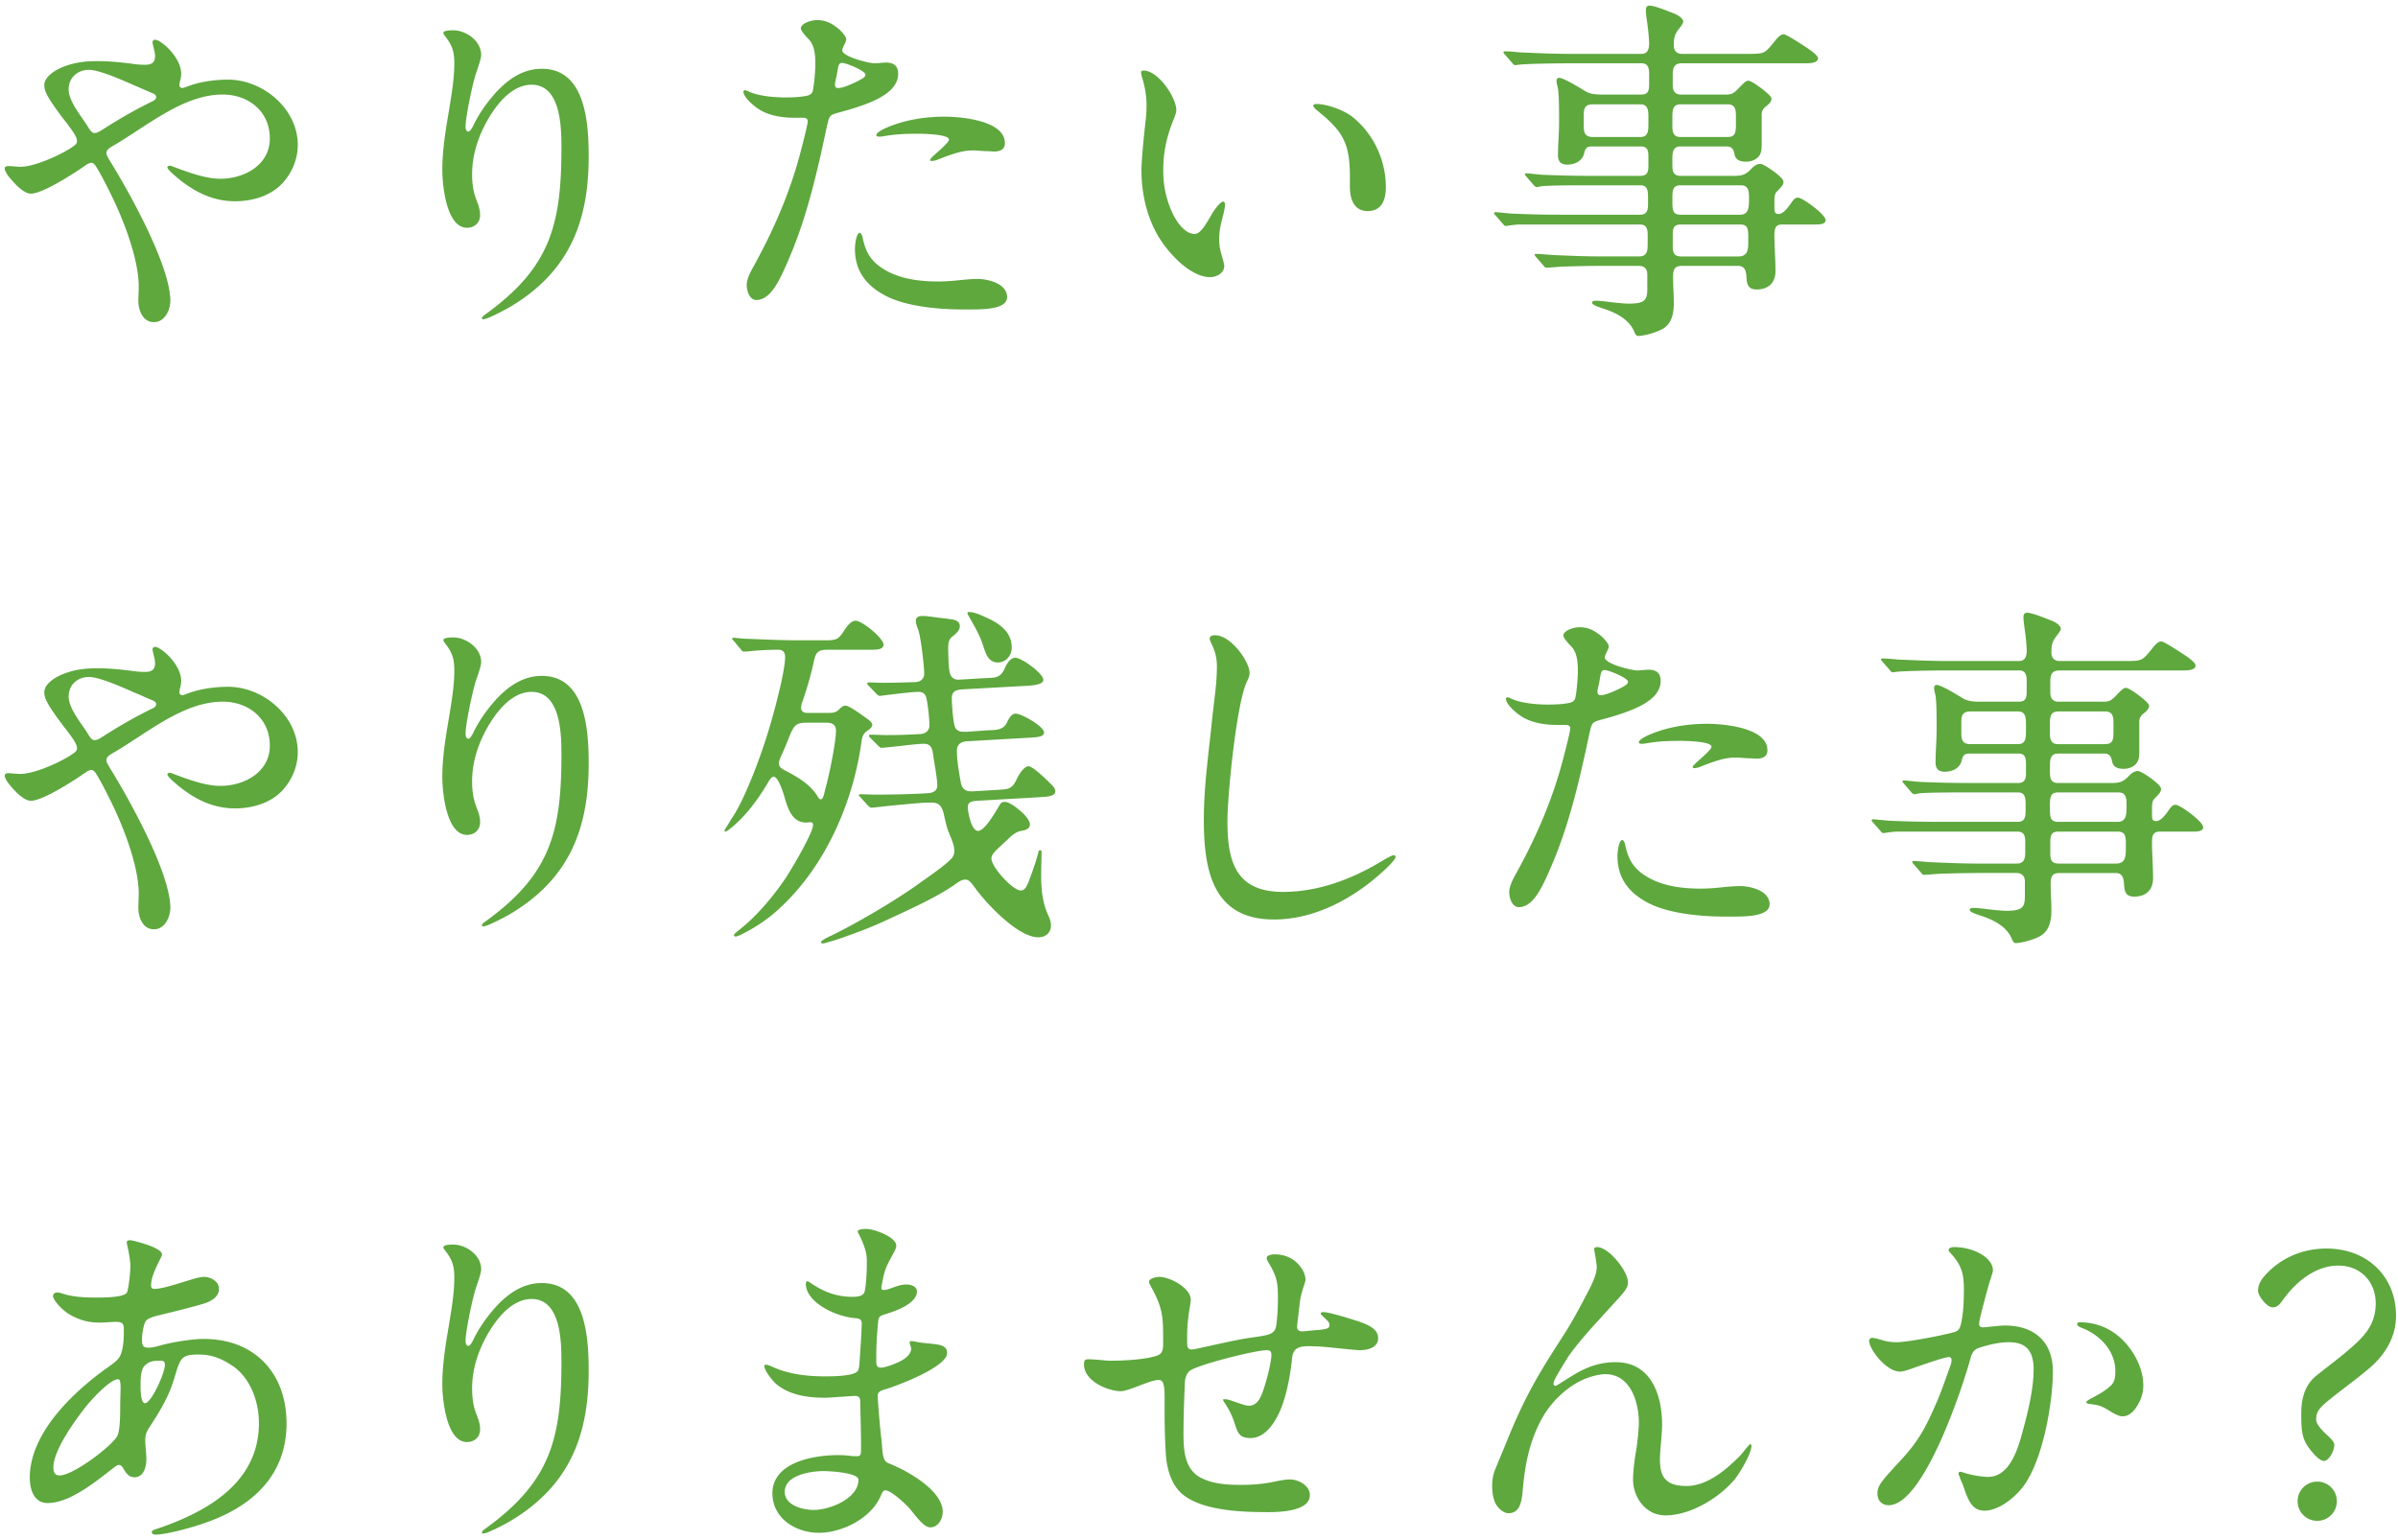 <svg xmlns="http://www.w3.org/2000/svg" width="383" height="246" fill="none"><path fill="#5EA83E" d="M371.202 233.405c-.696 0-1.508-.928-2.03-1.566-1.508-1.798-1.624-3.074-1.624-6.032 0-2.9.87-4.814 2.494-6.09 2.552-2.03 4.466-3.422 6.322-5.162s3.074-3.538 3.074-6.322c0-3.422-2.378-6.032-5.974-6.032-3.48 0-6.67 2.378-8.99 5.684-.464.638-.87.986-1.508.986-.87 0-2.32-1.798-2.32-2.668 0-.754.348-1.508.812-2.088 2.61-3.132 6.322-4.64 10.092-4.64 6.67 0 11.136 4.582 11.136 10.73 0 3.422-1.74 6.264-4.35 8.468-2.146 1.798-4.466 3.48-5.974 4.698-1.74 1.392-2.436 2.03-2.436 3.422 0 .696.812 1.566 1.392 2.146.754.696 1.508 1.334 1.508 1.914 0 1.044-.928 2.552-1.624 2.552m-1.102 9.57a3.12 3.12 0 0 1-3.132-3.132 3.12 3.12 0 0 1 3.132-3.132 3.12 3.12 0 0 1 3.132 3.132 3.12 3.12 0 0 1-3.132 3.132M303.458 219.137c-2.204 0-4.93-3.596-4.93-4.93 0-.29.232-.464.522-.464.348 0 1.334.29 1.914.464.638.174 1.334.232 2.03.232 1.45 0 6.902-.986 9.164-1.624.754-.232.928-.638 1.16-1.856.29-1.624.348-3.306.348-4.988 0-2.668-.464-3.944-2.204-5.858-.116-.116-.232-.232-.232-.406 0-.406.638-.464.928-.464 3.016 0 6.148 1.682 6.148 3.712 0 .29-.348 1.276-.522 1.798a157 157 0 0 0-1.566 5.916c-.058.29-.116.696-.116.87 0 .348.232.522.58.522.464 0 1.218-.116 1.972-.174.58-.058 1.102-.116 1.566-.116 4.64 0 7.656 2.552 7.656 7.308 0 5.162-1.682 14.732-4.988 18.734-1.392 1.682-3.77 3.538-5.916 3.538-1.972 0-2.61-1.566-3.422-4.002-.174-.464-.348-.754-.58-1.45-.058-.174-.174-.348-.174-.464 0-.174.116-.29.29-.29.116 0 .348.058.522.116.928.348 2.9.696 3.886.696 3.538 0 4.814-4.524 5.568-7.308.87-3.19 1.74-6.786 1.74-9.86 0-2.784-1.044-4.35-3.944-4.35-1.624 0-3.19.406-4.698.87-.928.29-1.218.87-1.45 1.74-1.276 4.698-7.482 23.432-13.05 23.432-1.16 0-1.798-.812-1.798-1.856 0-1.334.638-1.972 3.886-5.51 2.726-2.958 3.886-5.22 5.452-8.816.87-1.972 1.508-3.886 2.32-6.148q.174-.435.174-.87c0-.232-.116-.464-.406-.464-.696 0-3.712 1.044-6.322 1.972-.522.174-1.16.348-1.508.348m38.86 2.204c0 1.276-.406 2.32-.928 3.19-.696 1.16-1.508 1.74-2.32 1.74-.232 0-.696.058-2.146-.87-1.392-.87-1.856-.928-3.19-1.102-.406-.058-.522-.174-.522-.29 0-.174.638-.522.986-.696 1.276-.696 2.03-1.102 2.9-1.914.58-.522.754-1.16.754-2.378 0-3.074-2.32-5.684-5.278-6.844-.29-.116-.812-.29-.812-.638 0-.232.232-.29.406-.29 2.378 0 4.466.812 6.09 2.146 2.03 1.624 4.06 4.756 4.06 7.946M265.99 242.105c-3.248 0-5.163-3.016-5.163-5.684 0-1.276.174-2.726.406-4.176.348-2.03.522-4.176.522-4.872 0-3.306-1.276-7.83-5.394-7.83-.696 0-2.088.29-3.074.696-2.9 1.16-5.278 3.538-6.67 5.8-2.262 3.77-3.074 7.888-3.422 12.18-.174 2.088-.638 3.538-2.262 3.538-.87 0-1.856-.928-2.204-1.856-.29-.754-.406-1.624-.406-2.494s.116-1.74.464-2.61l1.972-4.756c2.784-6.96 5.22-10.904 8.468-15.95 1.566-2.378 2.552-4.176 4.408-7.714 1.044-1.972 1.392-3.132 1.392-3.944 0-.29-.116-1.16-.29-2.088-.058-.29-.116-.638-.116-.754 0-.232.174-.348.464-.348 1.856 0 4.93 3.828 4.93 5.626 0 .696-.29 1.218-1.508 2.552l-4.118 4.524c-1.508 1.682-3.364 3.886-4.176 5.22-1.334 2.204-2.088 3.364-2.088 3.886 0 .232.116.348.29.348.116 0 .348-.116.87-.464l1.856-1.16c2.088-1.276 4.176-2.146 6.902-2.146 5.626 0 7.424 5.162 7.424 10.034 0 .464-.116 2.32-.232 3.422-.058.696-.116 1.566-.116 2.088 0 2.784.928 4.234 4.234 4.234 2.378 0 4.641-1.334 6.555-2.958 1.334-1.16 2.203-2.03 2.435-2.378.986-1.218 1.102-1.334 1.218-1.334s.174.116.174.29c0 1.102-1.682 4.118-2.784 5.452-2.668 3.074-7.133 5.626-10.961 5.626M208.511 204.463c0 .174-.116.522-.29 1.044-.29.986-.464 1.508-.58 2.262l-.406 3.48c-.058.464-.058.638-.058.812 0 .406.348.638.696.638.232 0 .464 0 .928-.058.928-.116 2.204-.174 2.784-.29s.754-.348.754-.58c0-.522-.174-.638-1.16-1.566-.116-.116-.232-.232-.232-.348 0-.232.29-.232.406-.232.928 0 4.466 1.102 5.684 1.508 1.624.58 3.074 1.218 3.074 2.668 0 1.508-1.682 1.914-2.9 1.914-.522 0-2.726-.232-4.988-.464a31 31 0 0 0-3.248-.174c-1.508 0-2.436.29-2.61 1.914-.174 1.914-.754 5.8-1.972 8.526-1.102 2.436-2.668 4.234-4.64 4.234-1.74 0-2.03-.696-2.552-2.32a12.4 12.4 0 0 0-1.45-3.074c-.116-.174-.406-.58-.406-.696s.116-.116.29-.116c.406 0 1.102.232 1.566.406.812.29 1.798.638 2.262.638 1.044 0 1.624-.812 1.972-1.624.58-1.276 1.624-5.104 1.624-6.496 0-.58-.174-.754-.754-.754-1.74 0-10.324 2.146-12.122 3.19-.58.348-.87 1.102-.928 1.798-.116 2.552-.232 5.568-.232 8.352 0 2.9.232 5.916 3.074 7.192 1.914.87 4.06.986 6.09.986 1.682 0 3.422-.116 5.104-.464 1.624-.348 2.262-.406 2.726-.406 1.392 0 3.19.986 3.19 2.494 0 2.61-4.814 2.726-6.612 2.726-4.176 0-10.266-.174-13.572-2.726-2.03-1.566-2.726-4.408-2.842-6.902a103 103 0 0 1-.174-6.032v-2.726c0-2.03-.232-2.726-.928-2.726-.522 0-1.218.174-3.306.986-1.392.522-2.262.812-2.726.812-2.03 0-5.916-1.566-5.916-4.292 0-.696.174-.812.754-.812.406 0 1.102.058 1.856.116.638.058 1.218.116 1.682.116 2.03 0 5.51-.174 7.366-.812.986-.348.986-1.102.986-2.262 0-3.886 0-5.278-2.03-8.932-.116-.232-.232-.464-.232-.58 0-.58 1.16-.812 1.624-.812 1.682 0 5.046 1.74 5.046 3.654 0 .29-.058.638-.116.986-.29 1.624-.464 3.248-.464 4.872v.812c0 .638 0 1.276.696 1.276.348 0 1.102-.174 2.146-.406 1.914-.406 5.104-1.16 7.134-1.45 2.784-.406 4.002-.464 4.234-1.856.232-1.508.29-3.132.29-4.64 0-2.32-.174-3.306-1.45-5.452-.174-.29-.348-.58-.348-.812 0-.464.87-.58 1.276-.58.87 0 1.74.174 2.61.638 1.16.638 2.32 2.088 2.32 3.422M130.792 244.889c-3.654 0-7.424-2.262-7.424-6.322 0-4.93 6.554-6.09 10.44-6.09.522 0 .986 0 1.972.116.348.058.754.058 1.102.058.638 0 .638-.348.638-1.218v-.928c0-2.204-.116-5.104-.116-6.554 0-.58-.232-.928-.754-.928s-1.102.058-1.914.116c-1.16.058-2.378.174-2.958.174-2.726 0-5.858-.406-8.004-2.378-.522-.522-1.682-1.972-1.682-2.668 0-.116 0-.232.174-.232.29 0 .638.116 1.392.464 2.436 1.044 5.22 1.392 7.888 1.392h.696c1.45 0 3.828-.116 4.582-.696.406-.29.406-.638.58-3.422.116-1.45.116-1.914.174-2.726l.058-1.624c0-.348-.116-.754-.87-.812-3.422-.232-8.062-2.61-8.062-5.51 0-.116.058-.406.232-.406s.464.232.638.348c1.972 1.334 4.002 2.146 6.612 2.146.638 0 1.74-.058 1.914-.87.29-1.334.348-3.422.348-4.814 0-1.508-.464-2.668-1.276-4.35-.058-.058-.174-.29-.174-.406 0-.406 1.044-.406 1.392-.406 1.218 0 4.756 1.276 4.756 2.668 0 .29-.058.522-.638 1.566-.986 1.798-1.218 2.32-1.566 4.176-.116.58-.174.812-.174 1.044s.174.29.406.29q.348 0 .87-.174c1.566-.58 2.088-.696 2.726-.696.696 0 1.682.29 1.682 1.102 0 1.972-3.48 3.19-5.278 3.712-.696.232-.87.406-.928 1.218-.174 1.856-.29 3.712-.29 5.568v.464c0 .87.058 1.218.812 1.218.464 0 1.798-.406 3.074-1.044.986-.522 1.682-1.218 1.682-1.972 0-.174-.058-.348-.116-.522s-.116-.348-.116-.522.174-.174.29-.174.29 0 .754.116c.754.174 2.088.232 3.248.406 1.218.174 1.682.58 1.682 1.392 0 2.204-7.946 5.22-9.918 5.8-.58.174-1.16.348-1.16.986 0 .812.348 4.988.58 6.902.116 1.102.116 1.566.232 2.436.116.754.348 1.276.986 1.508 2.842 1.102 8.584 4.292 8.584 7.714 0 1.102-.696 2.494-1.972 2.494-.87 0-1.74-1.044-3.132-2.784-.638-.812-3.132-3.132-4.06-3.132-.406 0-.58.522-.754.928-1.566 3.596-6.206 5.858-9.86 5.858m-.812-3.654c2.61 0 7.134-1.856 7.134-4.814 0-1.16-4.64-1.392-5.568-1.392-2.088 0-6.206.638-6.206 3.306 0 2.204 2.9 2.9 4.64 2.9M77.2 245.005c-.117 0-.233-.058-.233-.174 0-.232.523-.58.755-.754 10.208-7.424 11.948-14.268 11.948-26.506 0-3.306-.117-10.034-4.757-10.034-2.9 0-5.162 2.61-6.611 4.93-1.74 2.784-2.9 6.032-2.9 9.338 0 1.508.174 2.9.754 4.292.29.754.521 1.45.521 2.262 0 1.218-.87 2.03-2.088 2.03-3.305 0-3.943-6.844-3.943-9.222 0-3.19.522-6.322 1.043-9.396.407-2.552.87-5.046.87-7.656 0-1.682-.231-2.726-1.391-4.234-.175-.232-.349-.406-.349-.638 0-.29.697-.406 1.566-.406 2.03 0 4.466 1.682 4.466 3.944 0 .406-.231 1.218-.754 2.726-.637 1.798-1.74 7.25-1.74 8.7 0 .29.058.812.465.812.231 0 .58-.58.695-.812.928-1.972 2.205-3.77 3.654-5.394 1.972-2.146 4.35-3.828 7.366-3.828 7.076 0 7.482 8.874 7.482 14.094 0 10.614-3.306 18.502-12.644 24.012-.811.464-3.537 1.914-4.175 1.914M19.026 234.043c-.232 0-.522.174-1.044.58-3.306 2.61-7.076 5.51-10.382 5.51-2.204 0-2.842-2.204-2.842-4.06 0-7.25 7.192-13.92 12.644-17.748 1.624-1.16 1.972-1.508 2.262-3.538.116-.812.116-1.566.116-2.378 0-.928-.232-1.218-1.218-1.218-.87 0-1.74.116-2.61.116-1.972 0-3.306-.464-4.698-1.218-1.276-.696-2.784-2.378-2.784-3.016 0-.406.348-.58.696-.58.232 0 .464.058.812.174 1.74.58 3.712.638 5.568.638.928 0 4.466 0 4.756-.87s.522-3.19.522-4.234c0-.406-.116-1.566-.464-3.074-.058-.232-.116-.522-.116-.638 0-.232.232-.348.522-.348.406 0 2.9.696 3.828 1.16.58.29 1.276.638 1.276 1.16 0 .116-.116.348-.348.812-.696 1.392-1.392 2.9-1.392 4.06 0 .522.174.58.638.58 1.218 0 4.118-.986 5.684-1.45.696-.232 1.682-.464 2.088-.464 1.102 0 2.436.696 2.436 1.914 0 1.392-1.45 2.088-2.668 2.436-2.204.638-4.35 1.16-6.496 1.682-.696.174-2.088.464-2.494.986-.348.406-.638 2.088-.638 2.842 0 .87 0 1.45.986 1.45.928 0 1.856-.348 2.842-.58 2.03-.464 4.466-.812 6.032-.812 8.12 0 13.224 5.452 13.224 13.514 0 5.684-2.61 10.324-7.888 13.514-2.784 1.682-5.916 2.726-9.048 3.538-1.856.464-3.248.696-4.002.696-.348 0-.58-.116-.58-.406 0-.232.29-.348.638-.464 1.624-.522 3.886-1.392 5.626-2.262 6.09-2.958 10.846-7.482 10.846-14.674 0-3.48-1.392-7.366-4.408-9.28-1.508-.986-3.074-1.682-5.162-1.682-2.842 0-2.958.464-3.944 3.77-.87 2.9-2.146 5.046-4.002 7.888-.522.812-.638 1.276-.638 2.088 0 .986.174 1.972.174 2.958 0 1.218-.406 2.9-1.914 2.9-.87 0-1.276-.58-1.798-1.45-.232-.406-.464-.522-.638-.522m6.612-16.646c-1.16 0-1.74.058-2.494.754-.638.58-.696 1.972-.696 3.248 0 .522 0 2.784.696 2.784 1.044 0 3.19-4.872 3.19-6.09 0-.58-.232-.696-.696-.696M9.514 235.725c2.146 0 8.062-4.466 9.164-6.206.522-.812.522-3.654.522-5.046 0-.986.058-1.856.058-2.784 0-.754-.058-1.334-.406-1.334-1.276 0-4.292 3.306-5.162 4.408-1.682 2.146-5.162 6.902-5.162 9.686 0 .696.174 1.276.986 1.276M322.539 107.115h-11.658c-2.32 0-5.568.058-7.482.174-.696.058-.986.116-1.044.116-.232 0-.29-.058-.522-.348l-1.16-1.334c-.174-.174-.232-.29-.232-.406s.174-.116.232-.116c.87 0 1.74.116 2.552.174 2.668.116 5.278.232 7.946.232h11.31c1.044 0 1.218-.87 1.218-1.682 0-.754-.174-2.436-.348-3.596-.058-.406-.174-1.276-.174-1.682s.116-.754.58-.754c.754 0 2.784.812 3.944 1.276.87.348 1.45.87 1.45 1.334 0 .174-.406.754-.638 1.044-.696.87-.87 1.392-.87 2.726 0 .812.464 1.334 1.276 1.334h10.266c1.624 0 2.32 0 2.9-.29.522-.29.986-.87 1.914-2.03.29-.348.755-.812 1.218-.812.407 0 3.538 2.03 4.408 2.668.522.406 1.044.87 1.044 1.16 0 .696-.986.812-1.914.812h-19.836c-1.16 0-1.45.638-1.45 1.798v1.74c0 .812.348 1.45 1.276 1.45h7.25c1.044 0 1.334-.29 2.204-1.218.696-.696.986-.986 1.334-.986.58 0 2.436 1.45 2.958 1.914s.754.754.754.986c0 .406-.406.812-.696 1.044-.522.406-.87.754-.87 1.45v4.582c0 .986 0 1.798-.812 2.436-.464.348-1.102.522-1.682.522-.986 0-1.682-.29-1.856-1.218-.116-.696-.406-1.218-1.218-1.218h-7.423c-1.219 0-1.277 1.044-1.277 1.972v.754c0 .986 0 1.972 1.277 1.972h8.583c1.392 0 1.914-.232 2.9-1.276.29-.29.754-.638 1.276-.638s2.32 1.276 2.9 1.798c.522.464.812.812.812 1.102 0 .406-.29.754-1.102 1.566-.29.29-.348.87-.348 1.392v1.276c0 .522.116.87.638.87.464 0 1.044-.29 2.03-1.74.348-.522.638-.87 1.102-.87.696 0 4.408 2.668 4.408 3.596 0 .638-.87.696-1.624.696h-5.336c-1.044 0-1.218.638-1.218 1.682 0 1.914.174 3.828.174 5.742 0 1.972-1.218 2.958-3.016 2.958-1.392 0-1.566-.87-1.624-2.03-.057-.986-.29-1.74-1.334-1.74h-8.99c-1.276 0-1.392.754-1.392 1.798 0 1.392.116 2.784.116 4.118 0 1.508-.231 3.132-1.623 4.06-1.103.696-3.249 1.218-4.061 1.218-.348 0-.464-.29-.696-.812-.87-1.914-2.9-2.9-4.814-3.538-1.45-.464-1.856-.696-1.856-.986s.522-.29.754-.29c.116 0 .928.058 1.798.174 1.392.174 2.668.29 3.306.29 2.494 0 2.958-.522 2.958-2.32v-2.378c0-.812-.464-1.334-1.333-1.334h-6.207c-1.508 0-4.176.058-6.032.116-.986.058-2.088.174-2.552.174-.174 0-.232-.058-.464-.348l-1.16-1.334c-.174-.174-.232-.29-.232-.406s.116-.116.232-.116c.522 0 1.682.116 2.552.174 2.552.116 5.278.232 7.946.232h5.917c1.159 0 1.391-.696 1.391-1.856v-1.566c0-.87-.116-1.682-1.218-1.682h-19.256c-.348 0-.87.058-1.334.116l-.812.116c-.174 0-.232 0-.522-.348l-1.102-1.276c-.232-.232-.29-.348-.29-.406 0-.116.116-.174.232-.174.348 0 1.74.174 2.61.232 2.61.116 5.278.174 7.888.174h12.586c1.16 0 1.276-.754 1.276-1.856v-.638c0-1.218 0-2.204-1.218-2.204h-8.004c-2.32 0-5.394 0-7.424.116-.638.058-1.044.174-1.102.174-.174 0-.348-.116-.638-.464l-1.044-1.218c-.174-.232-.232-.29-.232-.348 0-.116.058-.174.232-.174.406 0 1.682.174 2.552.232 2.668.116 5.278.174 7.946.174h7.714c1.102 0 1.276-.696 1.276-1.508v-1.508c0-1.102-.174-1.682-1.218-1.682h-7.656c-.928 0-1.16.174-1.392 1.102-.29 1.218-1.45 1.798-2.668 1.798-.986 0-1.508-.406-1.508-1.508 0-1.74.174-3.48.174-5.22 0-2.03 0-4.292-.174-5.394-.058-.348-.232-.87-.232-1.218 0-.232.058-.522.406-.522.638 0 2.61 1.16 4.118 2.088.812.522 1.798.58 2.726.58h6.264c1.102 0 1.276-.58 1.276-1.624v-1.74c0-.812-.174-1.624-1.16-1.624m-.232 6.554h-7.656c-1.276 0-1.392.812-1.392 1.682v1.74c0 .986.116 1.798 1.45 1.798h7.598c1.16 0 1.276-.87 1.276-1.972v-1.276c0-1.102-.116-1.972-1.276-1.972m13.978 0h-7.54c-1.276 0-1.334.87-1.334 2.088v1.45c0 1.102.29 1.682 1.334 1.682h7.424c1.276 0 1.392-.638 1.392-2.03v-1.276c0-.928-.058-1.914-1.276-1.914m-7.597 17.632h9.569c1.276 0 1.392-1.102 1.392-2.32v-.522c0-1.044-.174-1.856-1.276-1.856h-9.685c-1.161 0-1.277.754-1.277 1.972v.638c0 1.392.116 2.088 1.277 2.088m.173 6.67h9.106c1.392 0 1.566-.986 1.566-2.204v-1.044c0-1.16-.116-1.856-1.276-1.856h-9.512c-1.044 0-1.276.522-1.276 1.566v1.856c0 1.16.232 1.682 1.392 1.682M241.05 142.495c0-.58.232-1.392 1.044-2.842 3.364-6.09 6.032-12.238 7.772-19.198.58-2.262.928-3.712.928-4.06 0-.522-.406-.58-.812-.58h-1.276c-1.74 0-3.538-.232-5.162-1.044-1.044-.522-3.016-2.146-3.016-3.132a.25.25 0 0 1 .232-.232c.174 0 .406.116.522.174 1.682.812 4.35.986 5.974.986.986 0 2.204-.058 2.842-.174.406-.058.87-.116 1.16-.348.232-.174.348-.406.406-.87.232-1.218.348-3.306.348-3.886 0-1.334-.058-3.074-1.16-4.118-.406-.406-1.16-1.276-1.16-1.624 0-.754 1.508-1.334 2.61-1.334 1.334 0 2.262.464 3.422 1.392.464.406 1.218 1.218 1.218 1.682 0 .232-.174.58-.348.928-.232.522-.29.638-.29.812 0 1.044 4.292 2.088 5.22 2.088.406 0 1.218-.116 1.798-.116 1.276 0 1.914.58 1.914 1.798 0 3.364-5.046 4.988-9.57 6.206-.638.174-.986.29-1.218.522-.348.348-.464 1.16-.696 2.146-1.45 6.844-3.074 13.862-5.8 20.3-1.624 3.828-3.016 6.902-5.336 6.96-1.16 0-1.566-1.508-1.566-2.436m15.254-35.438c-.58 0-.58.29-.87 1.914-.116.58-.29 1.276-.29 1.508 0 .348.116.58.406.58.232 0 .464 0 .87-.116.986-.29 2.378-.928 3.19-1.45.348-.232.406-.406.406-.58 0-.116-.058-.232-.464-.522-.928-.638-2.784-1.334-3.248-1.334m5.974 11.774c-.174 0-.522 0-.522-.232 0-.58 1.914-1.334 2.552-1.566 2.668-.986 5.51-1.392 8.352-1.392 2.552 0 9.628.58 9.628 4.234 0 .986-.754 1.334-1.682 1.334-.348 0-.754-.058-1.102-.058-.754 0-1.624-.116-2.146-.116-1.392 0-2.494.174-5.452 1.334-.406.174-.87.348-1.276.348-.116 0-.29 0-.29-.174 0-.116.29-.406.464-.58.522-.522 2.552-2.146 2.552-2.668 0-.87-4.292-.928-4.988-.928-1.914 0-3.48.058-5.51.406-.348.058-.406.058-.58.058m-3.132 15.37c.116 0 .348.406.406.696.522 2.61 1.508 4.06 3.77 5.336 2.494 1.392 5.51 1.74 8.352 1.74a31 31 0 0 0 2.378-.116c1.276-.116 2.61-.29 3.886-.29 1.682 0 4.698.754 4.698 2.9 0 1.798-3.132 1.972-5.684 1.972h-1.392c-4.118 0-9.28-.522-12.47-2.262-2.9-1.566-4.756-3.828-4.756-7.424 0-.522.174-2.552.812-2.552M193.199 102.069c0-.464.464-.58.87-.58 2.552 0 5.51 4.234 5.51 6.032 0 .522-.232.986-.464 1.45-1.624 3.538-3.074 17.98-3.074 22.272 0 6.496 1.392 11.252 8.874 11.252 5.568 0 10.846-1.972 15.602-4.814.696-.406 1.74-1.044 2.088-1.044.174 0 .29.116.29.29 0 .406-1.566 1.914-1.972 2.262-4.814 4.408-10.962 7.714-17.458 7.714-9.86 0-11.194-8.004-11.194-16.008 0-5.394.812-10.788 1.334-16.124.29-2.726.754-5.51.754-8.294 0-1.276-.232-2.32-.87-3.654-.116-.232-.29-.638-.29-.754M159.385 105.839c-1.74 0-2.03-1.798-2.494-3.074-.522-1.508-1.392-2.958-2.146-4.292-.116-.232-.232-.406-.232-.522s.116-.174.174-.174c.522 0 1.16.116 2.552.754 2.146.928 4.35 2.262 4.35 4.93 0 1.276-.928 2.378-2.204 2.378m-10.614 22.388h-.696c-.812 0-4.988.406-6.67.58-.986.116-1.972.232-2.262.232-.174 0-.348-.174-.522-.348l-1.16-1.276c-.174-.174-.29-.29-.29-.406s.232-.116.29-.116c.754 0 1.566.058 2.32.058 2.842 0 5.684-.058 8.526-.232.754-.058 1.392-.406 1.392-1.218 0-1.218-.522-3.77-.696-5.162-.116-.87-.464-1.508-1.392-1.508-1.16 0-3.654.348-5.452.522-.58.058-1.102.116-1.392.116-.174 0-.348-.174-.522-.348l-1.218-1.218c-.174-.174-.232-.232-.232-.406 0-.116.174-.116.29-.116.87 0 1.74.058 2.61.058a84 84 0 0 0 5.394-.174c.696-.058 1.218-.464 1.334-1.102s-.29-4.466-.58-4.988c-.232-.464-.638-.638-1.16-.638-.87 0-3.248.29-4.698.464-.58.058-1.276.174-1.508.174-.174 0-.348-.174-.522-.348l-1.218-1.276c-.058-.058-.232-.232-.232-.348 0-.174.174-.174.29-.174.754 0 1.508.058 2.32.058 1.682 0 3.422-.058 5.162-.116.754-.058 1.334-.522 1.334-1.334 0-1.044-.464-5.394-.928-6.96-.348-.87-.406-1.16-.406-1.508 0-.58.464-.754.986-.754.754 0 1.566.116 2.32.232.464.058 1.566.174 2.32.29.87.116 1.392.406 1.392 1.102 0 .464-.174.87-1.218 1.682-.58.464-.638 1.16-.638 1.856s.058 3.422.29 4.002c.058.232.174.464.348.638.464.406.812.406 1.45.348l3.944-.232c1.45-.058 2.262 0 2.958-1.45.29-.696.87-1.798 1.74-1.798.986 0 4.466 2.494 4.466 3.538 0 .754-1.682.87-2.32.928l-10.498.58c-.986.058-1.798.232-1.798 1.392 0 1.102.174 3.248.406 4.292.174.812.696 1.102 1.45 1.102h.522l3.19-.232c1.102-.058 2.494.058 3.132-1.044.464-.986.87-1.624 1.508-1.624.928 0 4.524 2.03 4.524 3.016 0 .696-1.16.754-2.088.812l-10.092.58c-1.044.058-1.74.406-1.74 1.566s.174 2.61.638 5.104c.174.87.696 1.334 1.624 1.334h.29l3.886-.232c1.566-.116 2.262 0 3.016-1.508.522-1.16 1.334-2.262 1.972-2.262.58 0 2.03 1.276 3.886 3.132.174.174.406.58.406.87 0 .87-1.624.87-2.378.928l-10.092.58c-.696.058-1.508.116-1.508.986s.58 3.828 1.624 3.828c.986 0 2.378-2.32 3.422-4.06.174-.348.406-.58.812-.58.58 0 1.508.522 2.668 1.566.696.58 1.392 1.45 1.392 2.03 0 .754-.754.928-1.392 1.044-1.044.174-1.74.986-2.494 1.682-1.218 1.16-2.262 1.914-2.262 2.726 0 1.334 3.364 5.104 4.698 5.104.58 0 .928-.522 1.334-1.624.522-1.392 1.102-3.016 1.45-4.408.058-.232.116-.406.29-.406s.232.116.232.29v.174c0 1.102-.058 2.32-.058 3.48 0 2.146.174 4.292 1.044 6.264.232.522.522 1.16.522 1.798 0 1.218-.87 1.914-2.03 1.914-3.248 0-8.294-5.394-10.092-7.888-.638-.87-.986-1.334-1.566-1.334s-1.218.464-1.682.812c-3.016 2.088-7.308 4.002-10.672 5.568-2.436 1.16-4.93 2.088-7.424 2.958-.638.232-1.392.464-2.03.638-.406.116-.754.232-.928.232-.116 0-.29 0-.29-.232s1.044-.754 1.566-.986c3.712-1.798 9.512-5.162 13.34-7.83 1.508-1.102 4.756-3.248 5.916-4.524.29-.29.464-.754.464-1.218 0-1.044-.696-2.378-1.044-3.364-.232-.638-.348-1.276-.522-1.972-.348-1.682-.696-2.378-2.088-2.378m-30.45 21.112c-.232.116-.696.29-.812.29s-.29-.058-.29-.232c0-.116.174-.29.464-.522a41 41 0 0 0 1.798-1.508c2.204-2.03 4.118-4.35 5.8-6.786.928-1.334 4.582-7.482 4.582-8.816a.396.396 0 0 0-.406-.406c-.232 0-.464.058-.696.058-2.146 0-2.842-2.03-3.364-3.712-.174-.696-1.044-3.596-1.798-3.596-.406 0-.638.406-1.044 1.102-1.566 2.61-3.248 4.872-5.51 6.844l-.754.58c-.232.174-.348.232-.406.232s-.174-.058-.174-.174.464-.754 1.102-1.856c2.088-2.958 4.698-10.034 5.8-13.688.812-2.552 2.784-9.744 2.784-12.18 0-.754-.348-1.16-1.044-1.16-1.276 0-2.668.058-4.002.174-.522.058-1.102.116-1.508.116-.232 0-.29-.058-.522-.348l-1.102-1.334c-.232-.232-.29-.29-.29-.406 0-.058.116-.116.232-.116.232 0 1.624.174 2.552.174 2.668.116 5.336.232 7.946.232h3.712c.696 0 1.218 0 1.624-.058.812-.116 1.16-.464 1.798-1.45.406-.638 1.102-1.624 1.856-1.624 1.044 0 4.466 2.784 4.466 3.828 0 .696-.87.812-1.798.812h-7.192c-1.508 0-1.856.464-2.146 1.914a57 57 0 0 1-1.74 6.148c-.116.348-.29.812-.29 1.16 0 .754.522.87 1.102.87h3.306c.638 0 1.16-.058 1.624-.522.29-.29.58-.638 1.102-.638.58 0 2.842 1.682 3.654 2.262.232.174.58.522.58.812 0 .406-.58.812-.87.986-.522.406-.696.812-.812 1.392a49.6 49.6 0 0 1-4.118 14.268c-2.204 4.756-5.162 9.106-8.932 12.586-1.74 1.682-4.002 3.19-6.264 4.292m13.746-33.872h-3.364c-1.16 0-1.682.29-2.088 1.044-.464.754-.812 2.03-1.682 3.886-.406.87-.522 1.218-.522 1.624 0 .522.464.812.928 1.044 2.088 1.102 4.176 2.262 5.394 4.408.058.116.232.232.348.232.29 0 .464-.406.696-1.508.58-1.972 1.74-7.54 1.74-9.454 0-.928-.58-1.276-1.45-1.276M77.2 148.005c-.117 0-.233-.058-.233-.174 0-.232.523-.58.755-.754 10.208-7.424 11.948-14.268 11.948-26.506 0-3.306-.117-10.034-4.757-10.034-2.9 0-5.162 2.61-6.611 4.93-1.74 2.784-2.9 6.032-2.9 9.338 0 1.508.174 2.9.754 4.292.29.754.521 1.45.521 2.262 0 1.218-.87 2.03-2.088 2.03-3.305 0-3.943-6.844-3.943-9.222 0-3.19.522-6.322 1.043-9.396.407-2.552.87-5.046.87-7.656 0-1.682-.231-2.726-1.391-4.234-.175-.232-.349-.406-.349-.638 0-.29.697-.406 1.566-.406 2.03 0 4.466 1.682 4.466 3.944 0 .406-.231 1.218-.754 2.726-.637 1.798-1.74 7.25-1.74 8.7 0 .29.058.812.465.812.231 0 .58-.58.695-.812.928-1.972 2.205-3.77 3.654-5.394 1.972-2.146 4.35-3.828 7.366-3.828 7.076 0 7.482 8.874 7.482 14.094 0 10.614-3.306 18.502-12.644 24.012-.811.464-3.537 1.914-4.175 1.914M24.594 148.469c-1.799 0-2.495-1.914-2.495-3.422 0-.754.058-1.508.058-2.262 0-4.466-2.494-10.904-4.698-15.254-.695-1.392-1.392-2.784-2.203-4.06-.175-.232-.406-.464-.639-.464s-.638.174-.87.348c-1.797 1.276-6.902 4.582-8.816 4.582-.87 0-2.03-.928-3.19-2.32-.29-.29-.986-1.218-.986-1.682 0-.29.232-.406.58-.406.464 0 1.276.116 1.914.116 2.204 0 6.09-1.74 8.005-2.958.696-.464 1.043-.696 1.043-1.102 0-.522-.232-.87-.58-1.45-.522-.754-1.16-1.624-1.508-2.03-2.668-3.538-3.132-4.524-3.132-5.51 0-1.334 1.74-2.436 3.133-2.958 1.797-.696 3.48-.87 5.393-.87 1.798 0 3.597.174 5.394.406.697.116 1.45.174 2.146.174 1.16 0 1.624-.406 1.624-1.392 0-.406-.116-.87-.232-1.334-.058-.29-.174-.696-.174-.87 0-.232.174-.406.406-.406.928 0 4.177 2.784 4.177 5.452 0 .29-.058.696-.174 1.102a3 3 0 0 0-.116.696c0 .232.116.464.521.464.174 0 .697-.232 1.044-.348 2.088-.754 4.466-.986 6.206-.986 5.569 0 11.137 4.64 11.137 10.44 0 2.262-.928 4.466-2.436 6.09-1.914 2.088-4.872 2.9-7.598 2.9-3.538 0-6.496-1.508-9.164-3.712-1.219-1.044-1.625-1.45-1.625-1.74 0-.174.232-.232.348-.232.175 0 .349.058.465.116 2.61.986 5.278 1.972 7.656 1.972 3.828 0 7.888-2.204 7.888-6.438 0-4.35-3.422-7.018-7.54-7.018-6.38 0-12.296 5.22-17.574 8.236-.406.232-.986.58-.986 1.102 0 .29.058.406.638 1.392 3.015 4.872 9.57 16.646 9.57 22.214 0 1.45-.87 3.422-2.61 3.422m-9.455-30.218c.407 0 .928-.348 1.393-.638 2.436-1.566 5.046-3.074 7.656-4.35.29-.116.754-.348.754-.754 0-.348-.349-.522-.639-.638-.986-.406-1.972-.87-2.957-1.276-1.973-.87-5.51-2.436-7.135-2.436-1.856 0-3.248 1.276-3.248 3.132 0 1.914 2.089 4.35 3.017 5.858.463.754.695 1.102 1.16 1.102M262.233 10.115h-11.658c-2.32 0-5.568.058-7.482.174-.696.058-.986.116-1.044.116-.232 0-.29-.058-.522-.348l-1.16-1.334c-.174-.174-.232-.29-.232-.406s.174-.116.232-.116c.87 0 1.74.116 2.552.174 2.668.116 5.278.232 7.946.232h11.31c1.044 0 1.218-.87 1.218-1.682 0-.754-.174-2.436-.348-3.596-.058-.406-.174-1.276-.174-1.682s.116-.754.58-.754c.754 0 2.784.812 3.944 1.276.87.348 1.45.87 1.45 1.334 0 .174-.406.754-.638 1.044-.696.87-.87 1.392-.87 2.726 0 .812.464 1.334 1.276 1.334h10.266c1.624 0 2.32 0 2.9-.29.522-.29.986-.87 1.914-2.03.29-.348.754-.812 1.218-.812.406 0 3.538 2.03 4.408 2.668.522.406 1.044.87 1.044 1.16 0 .696-.986.812-1.914.812h-19.836c-1.16 0-1.45.638-1.45 1.798v1.74c0 .812.348 1.45 1.276 1.45h7.25c1.044 0 1.334-.29 2.204-1.218.696-.696.986-.986 1.334-.986.58 0 2.436 1.45 2.958 1.914s.754.754.754.986c0 .406-.406.812-.696 1.044-.522.406-.87.754-.87 1.45v4.582c0 .986 0 1.798-.812 2.436-.464.348-1.102.522-1.682.522-.986 0-1.682-.29-1.856-1.218-.116-.696-.406-1.218-1.218-1.218h-7.424c-1.218 0-1.276 1.044-1.276 1.972v.754c0 .986 0 1.972 1.276 1.972h8.584c1.392 0 1.914-.232 2.9-1.276.29-.29.754-.638 1.276-.638s2.32 1.276 2.9 1.798c.522.464.812.812.812 1.102 0 .406-.29.754-1.102 1.566-.29.29-.348.87-.348 1.392v1.276c0 .522.116.87.638.87.464 0 1.044-.29 2.03-1.74.348-.522.638-.87 1.102-.87.696 0 4.408 2.668 4.408 3.596 0 .638-.87.696-1.624.696h-5.336c-1.044 0-1.218.638-1.218 1.682 0 1.914.174 3.828.174 5.742 0 1.972-1.218 2.958-3.016 2.958-1.392 0-1.566-.87-1.624-2.03-.058-.986-.29-1.74-1.334-1.74h-8.99c-1.276 0-1.392.754-1.392 1.798 0 1.392.116 2.784.116 4.118 0 1.508-.232 3.132-1.624 4.06-1.102.696-3.248 1.218-4.06 1.218-.348 0-.464-.29-.696-.812-.87-1.914-2.9-2.9-4.814-3.538-1.45-.464-1.856-.696-1.856-.986s.522-.29.754-.29c.116 0 .928.058 1.798.174 1.392.174 2.668.29 3.306.29 2.494 0 2.958-.522 2.958-2.32v-2.378c0-.812-.464-1.334-1.334-1.334h-6.206c-1.508 0-4.176.058-6.032.116-.986.058-2.088.174-2.552.174-.174 0-.232-.058-.464-.348l-1.16-1.334c-.174-.174-.232-.29-.232-.406s.116-.116.232-.116c.522 0 1.682.116 2.552.174 2.552.116 5.278.232 7.946.232h5.916c1.16 0 1.392-.696 1.392-1.856V37.55c0-.87-.116-1.682-1.218-1.682h-19.256c-.348 0-.87.058-1.334.116l-.812.116c-.174 0-.232 0-.522-.348l-1.102-1.276c-.232-.232-.29-.348-.29-.406 0-.116.116-.174.232-.174.348 0 1.74.174 2.61.232 2.61.116 5.278.174 7.888.174h12.586c1.16 0 1.276-.754 1.276-1.856v-.638c0-1.218 0-2.204-1.218-2.204h-8.004c-2.32 0-5.394 0-7.424.116-.638.058-1.044.174-1.102.174-.174 0-.348-.116-.638-.464l-1.044-1.218c-.174-.232-.232-.29-.232-.348 0-.116.058-.174.232-.174.406 0 1.682.174 2.552.232 2.668.116 5.278.174 7.946.174h7.714c1.102 0 1.276-.696 1.276-1.508V25.08c0-1.102-.174-1.682-1.218-1.682h-7.656c-.928 0-1.16.174-1.392 1.102-.29 1.218-1.45 1.798-2.668 1.798-.986 0-1.508-.406-1.508-1.508 0-1.74.174-3.48.174-5.22 0-2.03 0-4.292-.174-5.394-.058-.348-.232-.87-.232-1.218 0-.232.058-.522.406-.522.638 0 2.61 1.16 4.118 2.088.812.522 1.798.58 2.726.58h6.264c1.102 0 1.276-.58 1.276-1.624v-1.74c0-.812-.174-1.624-1.16-1.624m-.232 6.554h-7.656c-1.276 0-1.392.812-1.392 1.682v1.74c0 .986.116 1.798 1.45 1.798h7.598c1.16 0 1.276-.87 1.276-1.972v-1.276c0-1.102-.116-1.972-1.276-1.972m13.978 0h-7.54c-1.276 0-1.334.87-1.334 2.088v1.45c0 1.102.29 1.682 1.334 1.682h7.424c1.276 0 1.392-.638 1.392-2.03v-1.276c0-.928-.058-1.914-1.276-1.914m-7.598 17.632h9.57c1.276 0 1.392-1.102 1.392-2.32v-.522c0-1.044-.174-1.856-1.276-1.856h-9.686c-1.16 0-1.276.754-1.276 1.972v.638c0 1.392.116 2.088 1.276 2.088m.174 6.67h9.106c1.392 0 1.566-.986 1.566-2.204v-1.044c0-1.16-.116-1.856-1.276-1.856h-9.512c-1.044 0-1.276.522-1.276 1.566v1.856c0 1.16.232 1.682 1.392 1.682M182.251 11.507c0-.174.232-.232.406-.232 2.32 0 5.162 4.234 5.22 6.264 0 .464-.174.87-.348 1.334-1.218 2.958-1.74 5.452-1.74 8.41 0 2.204.406 4.292 1.276 6.322.58 1.392 1.972 3.77 3.77 3.77.87 0 1.74-1.45 2.726-3.19.29-.522 1.334-1.972 1.798-1.972.232 0 .29.29.29.522 0 .696-.406 2.03-.638 3.016-.174.812-.29 1.624-.29 2.494 0 .986.174 1.798.522 2.958.116.406.29 1.044.29 1.276 0 1.16-1.218 1.798-2.262 1.798-3.306 0-7.076-4.234-8.584-7.076-1.682-3.132-2.378-6.612-2.378-10.092 0-1.334.348-4.988.638-7.598.116-.87.174-1.74.174-2.668 0-1.45-.232-2.842-.638-4.234-.116-.348-.232-.754-.232-1.102m28.014 5.104c1.566 0 4.408.928 5.916 2.204 3.306 2.726 5.162 6.902 5.162 11.078 0 1.914-.58 3.828-2.9 3.828-2.262 0-2.842-2.03-2.842-3.886V28.27c0-5.336-1.044-7.25-5.22-10.614-.232-.174-.638-.58-.638-.754 0-.232.348-.29.522-.29M119.263 45.495c0-.58.232-1.392 1.044-2.842 3.364-6.09 6.032-12.238 7.772-19.198.58-2.262.928-3.712.928-4.06 0-.522-.406-.58-.812-.58h-1.276c-1.74 0-3.538-.232-5.162-1.044-1.044-.522-3.016-2.146-3.016-3.132a.25.25 0 0 1 .232-.232c.174 0 .406.116.522.174 1.682.812 4.35.986 5.974.986.986 0 2.204-.058 2.842-.174.406-.058.87-.116 1.16-.348.232-.174.348-.406.406-.87.232-1.218.348-3.306.348-3.886 0-1.334-.058-3.074-1.16-4.118-.406-.406-1.16-1.276-1.16-1.624 0-.754 1.508-1.334 2.61-1.334 1.334 0 2.262.464 3.422 1.392.464.406 1.218 1.218 1.218 1.682 0 .232-.174.58-.348.928-.232.522-.29.638-.29.812 0 1.044 4.292 2.088 5.22 2.088.406 0 1.218-.116 1.798-.116 1.276 0 1.914.58 1.914 1.798 0 3.364-5.046 4.988-9.57 6.206-.638.174-.986.29-1.218.522-.348.348-.464 1.16-.696 2.146-1.45 6.844-3.074 13.862-5.8 20.3-1.624 3.828-3.016 6.902-5.336 6.96-1.16 0-1.566-1.508-1.566-2.436m15.254-35.438c-.58 0-.58.29-.87 1.914-.116.58-.29 1.276-.29 1.508 0 .348.116.58.406.58.232 0 .464 0 .87-.116.986-.29 2.378-.928 3.19-1.45.348-.232.406-.406.406-.58 0-.116-.058-.232-.464-.522-.928-.638-2.784-1.334-3.248-1.334m5.974 11.774c-.174 0-.522 0-.522-.232 0-.58 1.914-1.334 2.552-1.566 2.668-.986 5.51-1.392 8.352-1.392 2.552 0 9.628.58 9.628 4.234 0 .986-.754 1.334-1.682 1.334-.348 0-.754-.058-1.102-.058-.754 0-1.624-.116-2.146-.116-1.392 0-2.494.174-5.452 1.334-.406.174-.87.348-1.276.348-.116 0-.29 0-.29-.174 0-.116.29-.406.464-.58.522-.522 2.552-2.146 2.552-2.668 0-.87-4.292-.928-4.988-.928-1.914 0-3.48.058-5.51.406-.348.058-.406.058-.58.058m-3.132 15.37c.116 0 .348.406.406.696.522 2.61 1.508 4.06 3.77 5.336 2.494 1.392 5.51 1.74 8.352 1.74a31 31 0 0 0 2.378-.116c1.276-.116 2.61-.29 3.886-.29 1.682 0 4.698.754 4.698 2.9 0 1.798-3.132 1.972-5.684 1.972h-1.392c-4.118 0-9.28-.522-12.47-2.262-2.9-1.566-4.756-3.828-4.756-7.424 0-.522.174-2.552.812-2.552M77.2 51.005c-.117 0-.233-.058-.233-.174 0-.232.523-.58.755-.754C87.93 42.653 89.67 35.81 89.67 23.571c0-3.306-.117-10.034-4.757-10.034-2.9 0-5.162 2.61-6.611 4.93-1.74 2.784-2.9 6.032-2.9 9.338 0 1.508.174 2.9.754 4.292.29.754.521 1.45.521 2.262 0 1.218-.87 2.03-2.088 2.03-3.305 0-3.943-6.844-3.943-9.222 0-3.19.522-6.322 1.043-9.396.407-2.552.87-5.046.87-7.656 0-1.682-.231-2.726-1.391-4.234-.175-.232-.349-.406-.349-.638 0-.29.697-.406 1.566-.406 2.03 0 4.466 1.682 4.466 3.944 0 .406-.231 1.218-.754 2.726-.637 1.798-1.74 7.25-1.74 8.7 0 .29.058.812.465.812.231 0 .58-.58.695-.812.928-1.972 2.205-3.77 3.654-5.394 1.972-2.146 4.35-3.828 7.366-3.828 7.076 0 7.482 8.874 7.482 14.094 0 10.614-3.306 18.502-12.644 24.012-.811.464-3.537 1.914-4.175 1.914M24.594 51.47c-1.799 0-2.495-1.915-2.495-3.423 0-.754.058-1.508.058-2.262 0-4.466-2.494-10.904-4.698-15.254-.695-1.392-1.392-2.784-2.203-4.06-.175-.232-.406-.464-.639-.464s-.638.174-.87.348c-1.797 1.276-6.902 4.582-8.816 4.582-.87 0-2.03-.928-3.19-2.32-.29-.29-.986-1.218-.986-1.682 0-.29.232-.406.58-.406.464 0 1.276.116 1.914.116 2.204 0 6.09-1.74 8.005-2.958.696-.464 1.043-.696 1.043-1.102 0-.522-.232-.87-.58-1.45-.522-.754-1.16-1.624-1.508-2.03-2.668-3.538-3.132-4.524-3.132-5.51 0-1.334 1.74-2.436 3.133-2.958 1.797-.696 3.48-.87 5.393-.87 1.798 0 3.597.174 5.394.406.697.116 1.45.174 2.146.174 1.16 0 1.624-.406 1.624-1.392 0-.406-.116-.87-.232-1.334-.058-.29-.174-.696-.174-.87 0-.232.174-.406.406-.406.928 0 4.177 2.784 4.177 5.452 0 .29-.058.696-.174 1.102a3 3 0 0 0-.116.696c0 .232.116.464.521.464.174 0 .697-.232 1.044-.348 2.088-.754 4.466-.986 6.206-.986 5.569 0 11.137 4.64 11.137 10.44 0 2.262-.928 4.466-2.436 6.09-1.914 2.088-4.872 2.9-7.598 2.9-3.538 0-6.496-1.508-9.164-3.712-1.219-1.044-1.625-1.45-1.625-1.74 0-.174.232-.232.348-.232.175 0 .349.058.465.116 2.61.986 5.278 1.972 7.656 1.972 3.828 0 7.888-2.204 7.888-6.438 0-4.35-3.422-7.018-7.54-7.018-6.38 0-12.296 5.22-17.574 8.236-.406.232-.986.58-.986 1.102 0 .29.058.406.638 1.392 3.015 4.872 9.57 16.646 9.57 22.214 0 1.45-.87 3.422-2.61 3.422M15.138 21.25c.407 0 .928-.348 1.393-.638 2.436-1.566 5.046-3.074 7.656-4.35.29-.116.754-.348.754-.754 0-.348-.349-.522-.639-.638-.986-.406-1.972-.87-2.957-1.276-1.973-.87-5.51-2.436-7.135-2.436-1.856 0-3.248 1.276-3.248 3.132 0 1.914 2.089 4.35 3.017 5.858.463.754.695 1.102 1.16 1.102"/></svg>